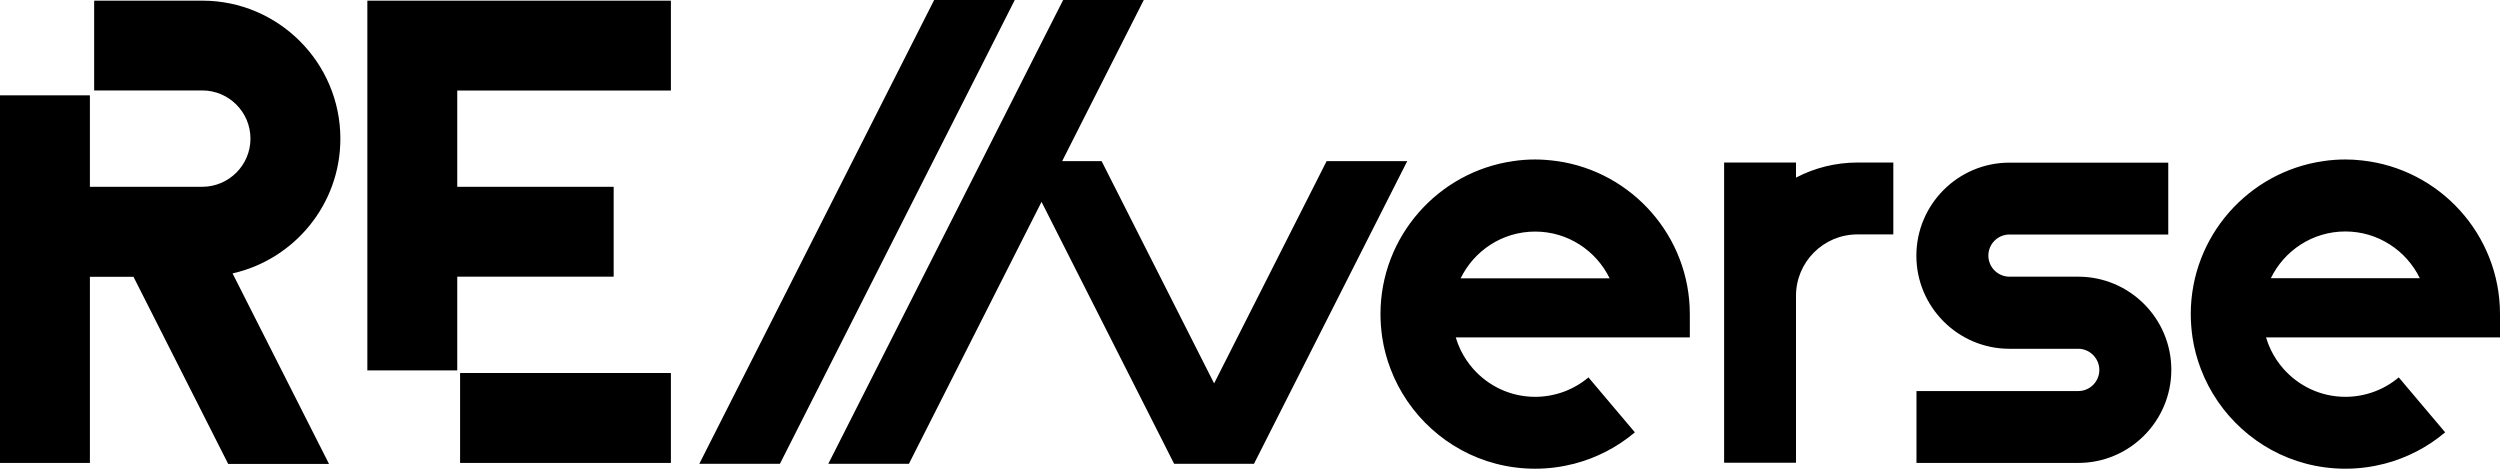 <?xml version="1.0" encoding="UTF-8"?>
<svg xmlns="http://www.w3.org/2000/svg" viewBox="0 0 228.87 42.93">
  <defs>
    <style>
      .cls-1 {
        isolation: isolate;
      }

      .cls-2 {
        fill: #000000;
        mix-blend-mode: screen;
      }
    </style>
  </defs>
  <g class="cls-1">
    <g id="Layer_1" data-name="Layer 1">
      <path class="cls-2" d="M128.83,14.75h-7.38l-10.3,20.35-10.3-20.35h-3.61l1.8-3.56,5.67-11.19h-7.38l-1.98,3.9-3.69,7.29-1.8,3.56-14.03,27.71h7.38l12.14-23.98,12.14,23.98h7.31l14.03-27.71ZM170.04,14.88h3.29v6.58h-3.29c-3.1,0-5.62,2.52-5.62,5.62v15.28h-6.58V14.88h6.58v1.38c1.68-.88,3.6-1.38,5.62-1.38ZM198.78,33.85c0,4.71-3.82,8.53-8.52,8.53h-14.81v-6.58h14.81c1.07,0,1.93-.87,1.93-1.93s-.87-1.94-1.93-1.94h-6.3c-4.7,0-8.52-3.82-8.52-8.52s3.82-8.52,8.52-8.52h14.54v6.58h-14.54c-1.07,0-1.93.87-1.93,1.93s.87,1.93,1.93,1.93h6.3c4.7,0,8.52,3.82,8.52,8.52ZM85.43,14.75l-14.03,27.71h-7.38l14.03-27.71,7.47-14.75h7.38l-3.45,6.82-4.02,7.93ZM142.55,14.75c-.66-.09-1.33-.15-2.01-.15s-1.36.05-2.01.15c-6.86.98-12.15,6.89-12.15,14.01,0,.72.06,1.43.16,2.13.15,1,.41,1.96.76,2.88,1.61,4.24,5.2,7.52,9.64,8.68,1.15.3,2.35.46,3.6.46s2.42-.16,3.59-.46c2.03-.53,3.93-1.51,5.54-2.87l-4.25-5.03c-1.36,1.15-3.1,1.78-4.88,1.78-2.26,0-4.28-.99-5.67-2.56-.46-.52-.84-1.09-1.15-1.72-.18-.37-.33-.76-.45-1.16h21.43v-2.13c0-7.12-5.29-13.03-12.14-14.01ZM147.22,25.48h-13.5c1.23-2.53,3.82-4.28,6.82-4.28s5.59,1.75,6.82,4.28h-.14ZM221.39,30.89h7.48v-2.13c0-7.29-5.53-13.3-12.62-14.07-.51-.06-1.02-.09-1.54-.09-.68,0-1.36.05-2.01.15-6.86.98-12.14,6.89-12.14,14.01,0,.72.06,1.43.16,2.13.15,1,.41,1.96.76,2.88,1.61,4.24,5.2,7.52,9.64,8.68,1.15.3,2.35.46,3.6.46s2.42-.16,3.59-.46c2.03-.53,3.93-1.51,5.54-2.87l-4.25-5.03c-1.36,1.15-3.1,1.78-4.88,1.78-2.26,0-4.28-.99-5.67-2.56-.46-.52-.84-1.09-1.15-1.72-.18-.37-.33-.76-.45-1.16h13.95ZM214.71,21.19c3,0,5.59,1.75,6.82,4.28h-13.64c1.23-2.53,3.82-4.28,6.82-4.28ZM21.29,25.03l8.83,17.44h-9.23l-8.67-17.13h-3.99v17.04H0V8.73h8.23v8.37h10.29c2.43,0,4.41-1.98,4.41-4.41s-1.98-4.41-4.41-4.41h-9.9V.06h9.9c6.97,0,12.64,5.67,12.64,12.64,0,6.02-4.23,11.06-9.87,12.33ZM61.42.06v8.23h-19.56v8.81h14.32v8.23h-14.32v8.58h-8.23V.06h27.79ZM42.12,34.15h19.3v8.23h-19.3v-8.23Z"/>
    </g>
  </g>
</svg>
